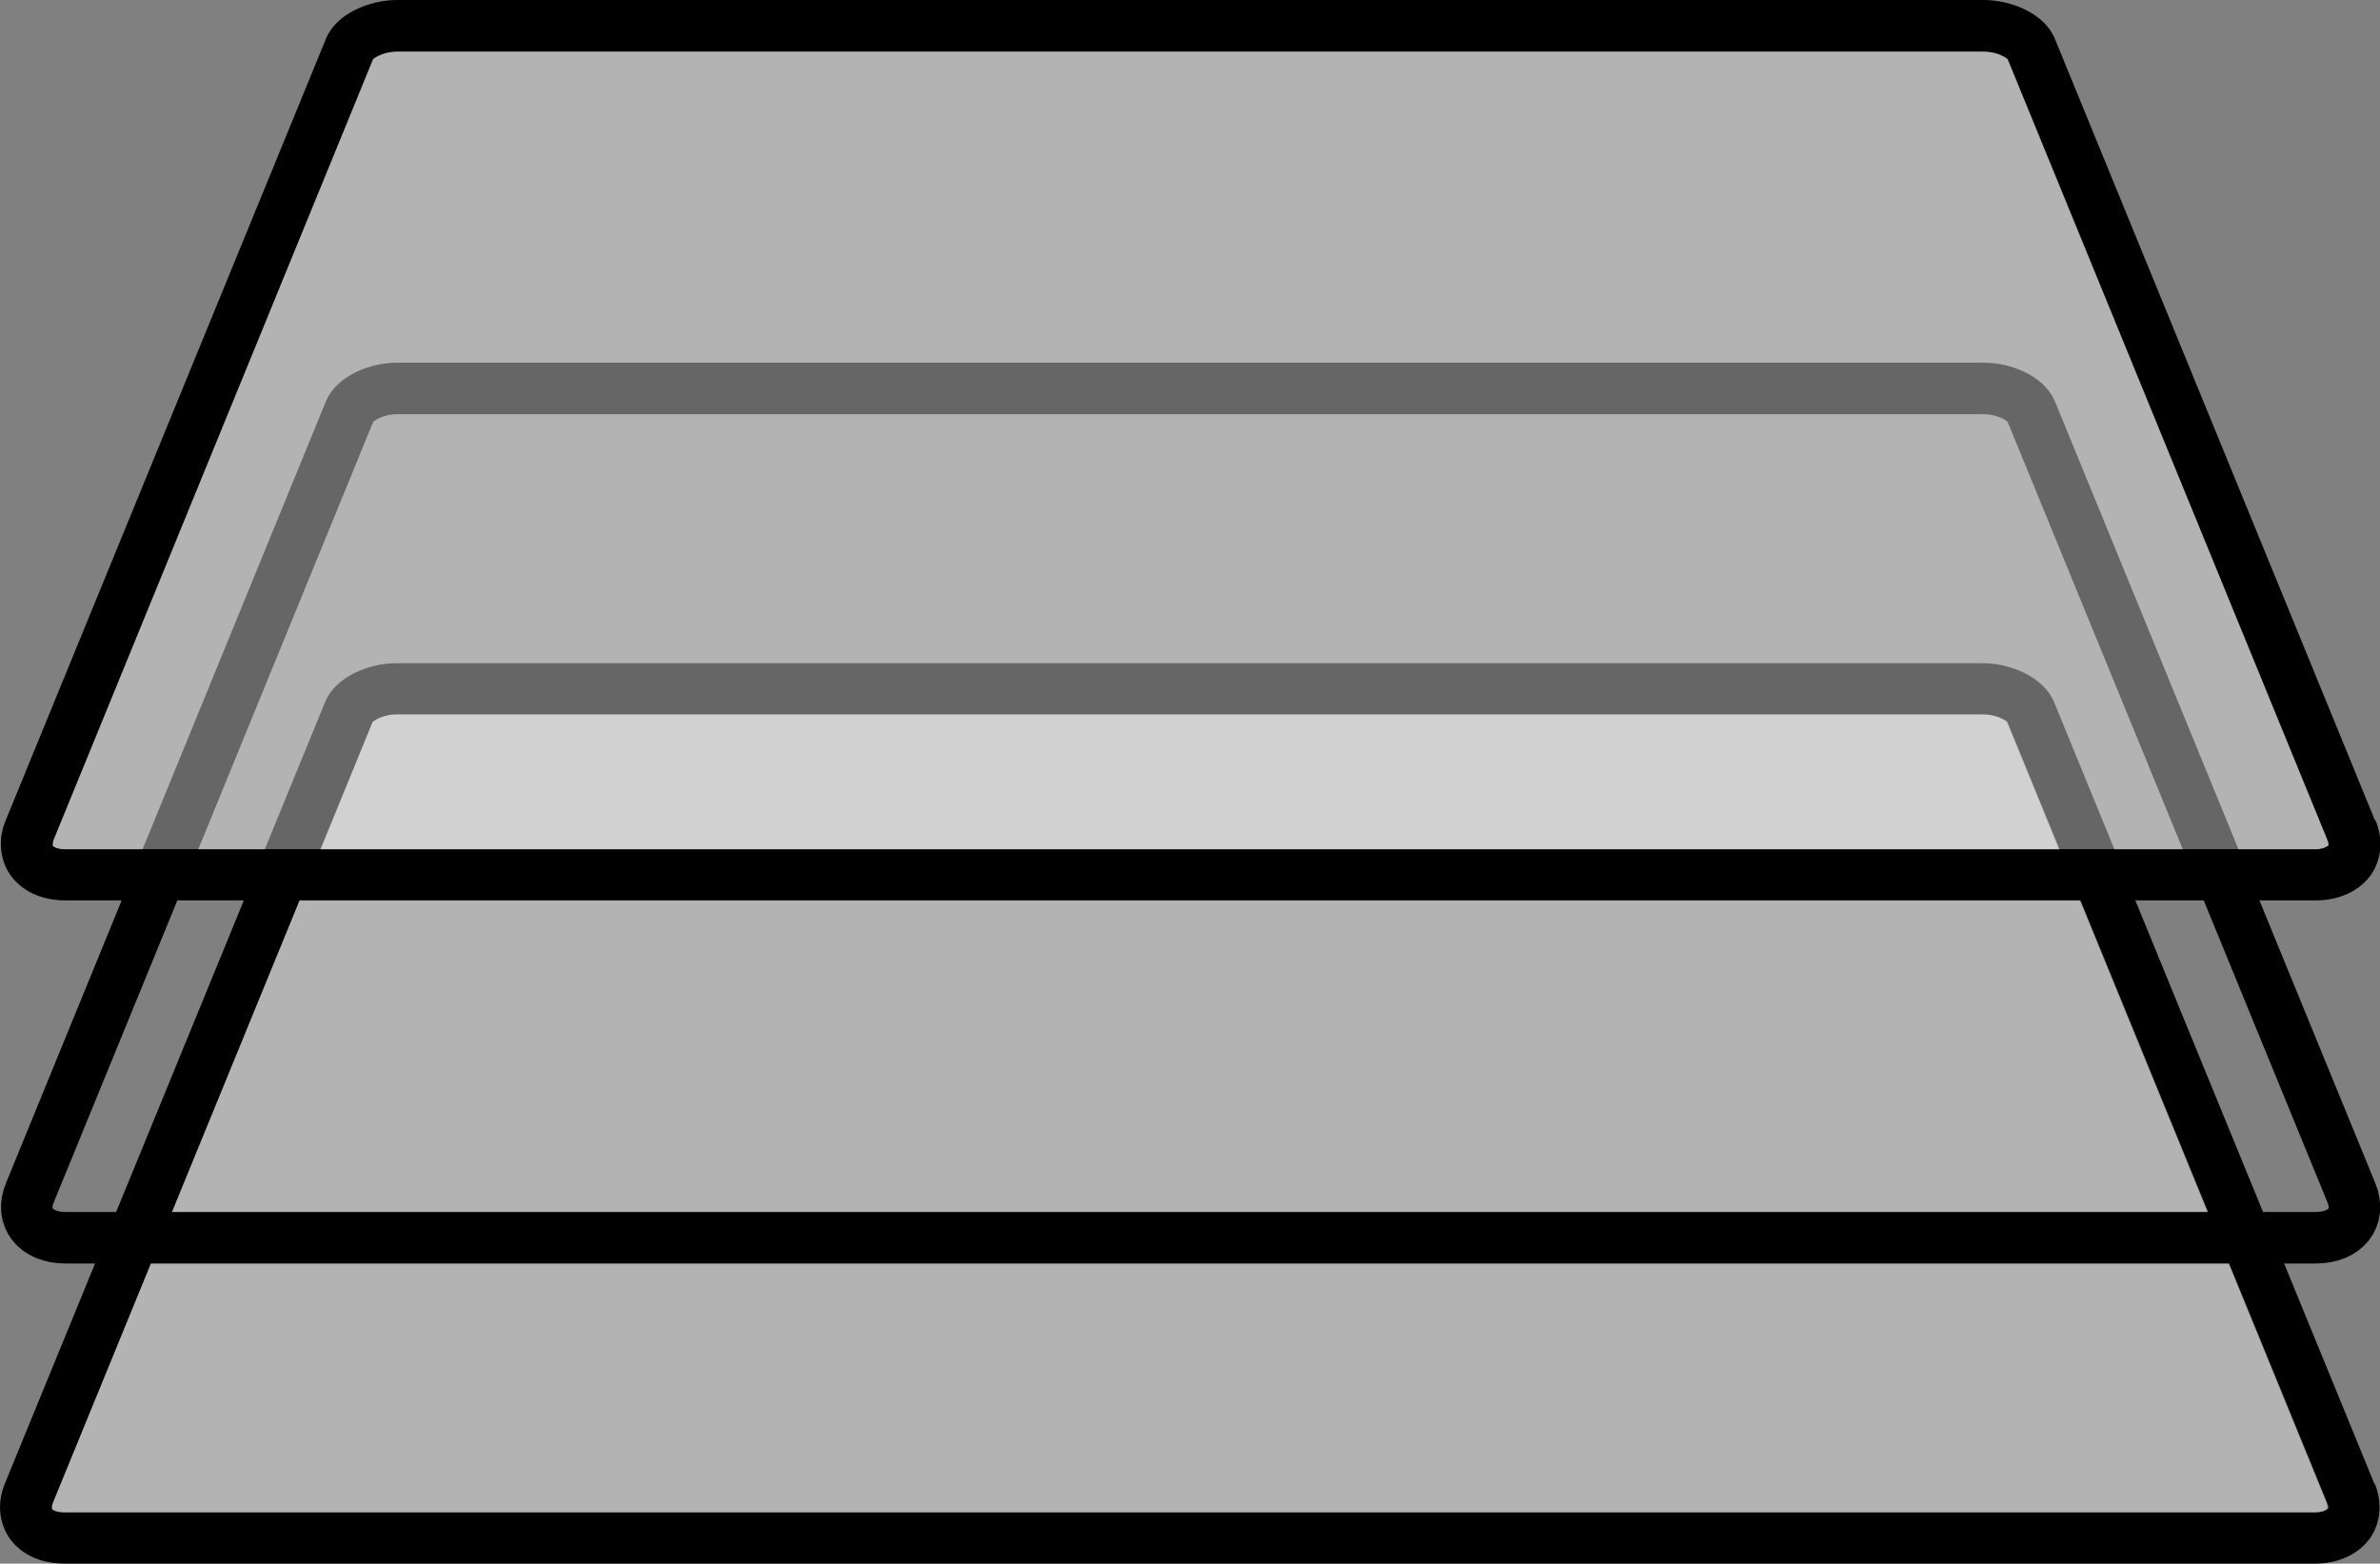 <?xml version="1.0" encoding="UTF-8"?>
<svg id="Calque_1" xmlns="http://www.w3.org/2000/svg" version="1.1" xmlns:xlink="http://www.w3.org/1999/xlink" viewBox="0 0 582 382.4">
  <rect x="0" y="0" width="582" height="382.4" fill="#808080" stroke="none"/>
  <!-- Generator: Adobe Illustrator 29.5.1, SVG Export Plug-In . SVG Version: 2.1.0 Build 141)  -->
  <defs>
    <style>
      .st0 {
        stroke: #000;
        stroke-linecap: round;
        stroke-linejoin: round;
        stroke-width: 12.6px;
      }

      .st0, .st1 {
        fill: none;
      }

      .st2 {
        fill: #fff;
        opacity: .4;
      }

      .st3 {
        clip-path: url(#clippath);
      }
    </style>
    <clipPath id="clippath">
      <rect class="st1" x=".2" width="581.8" height="309"/>
    </clipPath>
  </defs>
  <g>
    <path class="st2" d="M490.8,176.6c-.6-.6-2.9-1.9-5.9-1.9H96.9c-3,0-5.3,1.3-5.9,1.9L12.8,367.5c-.3.8-.3,1.3-.2,1.4.2.2,1,.9,3.1.9h550.3c0,0,.2,0,.3,0,1.9,0,2.7-.6,2.8-.9.1-.2,0-.7-.2-1.4l-78.2-191Z"/>
    <path d="M580.6,362.8l-78.3-191.1c-2.6-6.2-10.7-9.5-17.4-9.5H96.9c-6.7,0-14.9,3.3-17.4,9.5L1.2,362.8c-1.9,4.6-1.5,9.4,1,13.2,2.8,4.1,7.7,6.4,13.6,6.4h549.9c.1,0,.2,0,.4,0,5.9,0,10.8-2.4,13.6-6.4,2.5-3.8,2.9-8.6,1-13.2ZM569.2,369c-.2.2-1,.8-2.8.9,0,0-.2,0-.3,0H15.8c-2.1,0-3-.6-3.1-.9,0-.1-.1-.6.2-1.4l78.2-191c.6-.6,2.9-1.9,5.9-1.9h388c3,0,5.3,1.3,5.9,1.9l78.2,191c.3.7.3,1.2.2,1.4Z"/>
  </g>
  <g class="st3">
    <path class="st0" d="M566.2,302.7H16c-7.3,0-11.2-5-8.7-11L85.5,100.6c1.3-3.1,6.5-5.6,11.6-5.6h388c5.1,0,10.3,2.5,11.6,5.6l78.3,191.1c2.5,6-1.4,11-8.7,11h0Z"/>
    <g>
      <path class="st2" d="M490.9,14.5c-.6-.6-2.9-1.9-5.9-1.9H97.1c-3,0-5.3,1.3-5.9,1.9L13,205.4c-.3.8-.3,1.3-.2,1.4.2.2,1,.9,3.1.9h550.3c0,0,.2,0,.3,0,1.9,0,2.7-.6,2.8-.9.1-.2,0-.7-.2-1.4L490.9,14.5Z"/>
      <path d="M580.8,200.7L502.5,9.5C500,3.3,491.8,0,485.1,0H97.1c-6.7,0-14.9,3.3-17.4,9.5L1.4,200.6c-1.9,4.6-1.5,9.4,1,13.2,2.8,4.1,7.7,6.4,13.6,6.4h549.9c.1,0,.2,0,.4,0,5.9,0,10.8-2.4,13.6-6.4,2.5-3.8,2.9-8.6,1-13.2ZM569.3,206.8c-.2.2-1,.8-2.8.9,0,0-.2,0-.3,0H16c-2.1,0-3-.6-3.1-.9,0-.1-.1-.6.2-1.4L91.2,14.5c.6-.6,2.9-1.9,5.9-1.9h388c3,0,5.3,1.3,5.9,1.9l78.2,191c.3.7.3,1.2.2,1.4Z"/>
    </g>
  </g>
</svg>